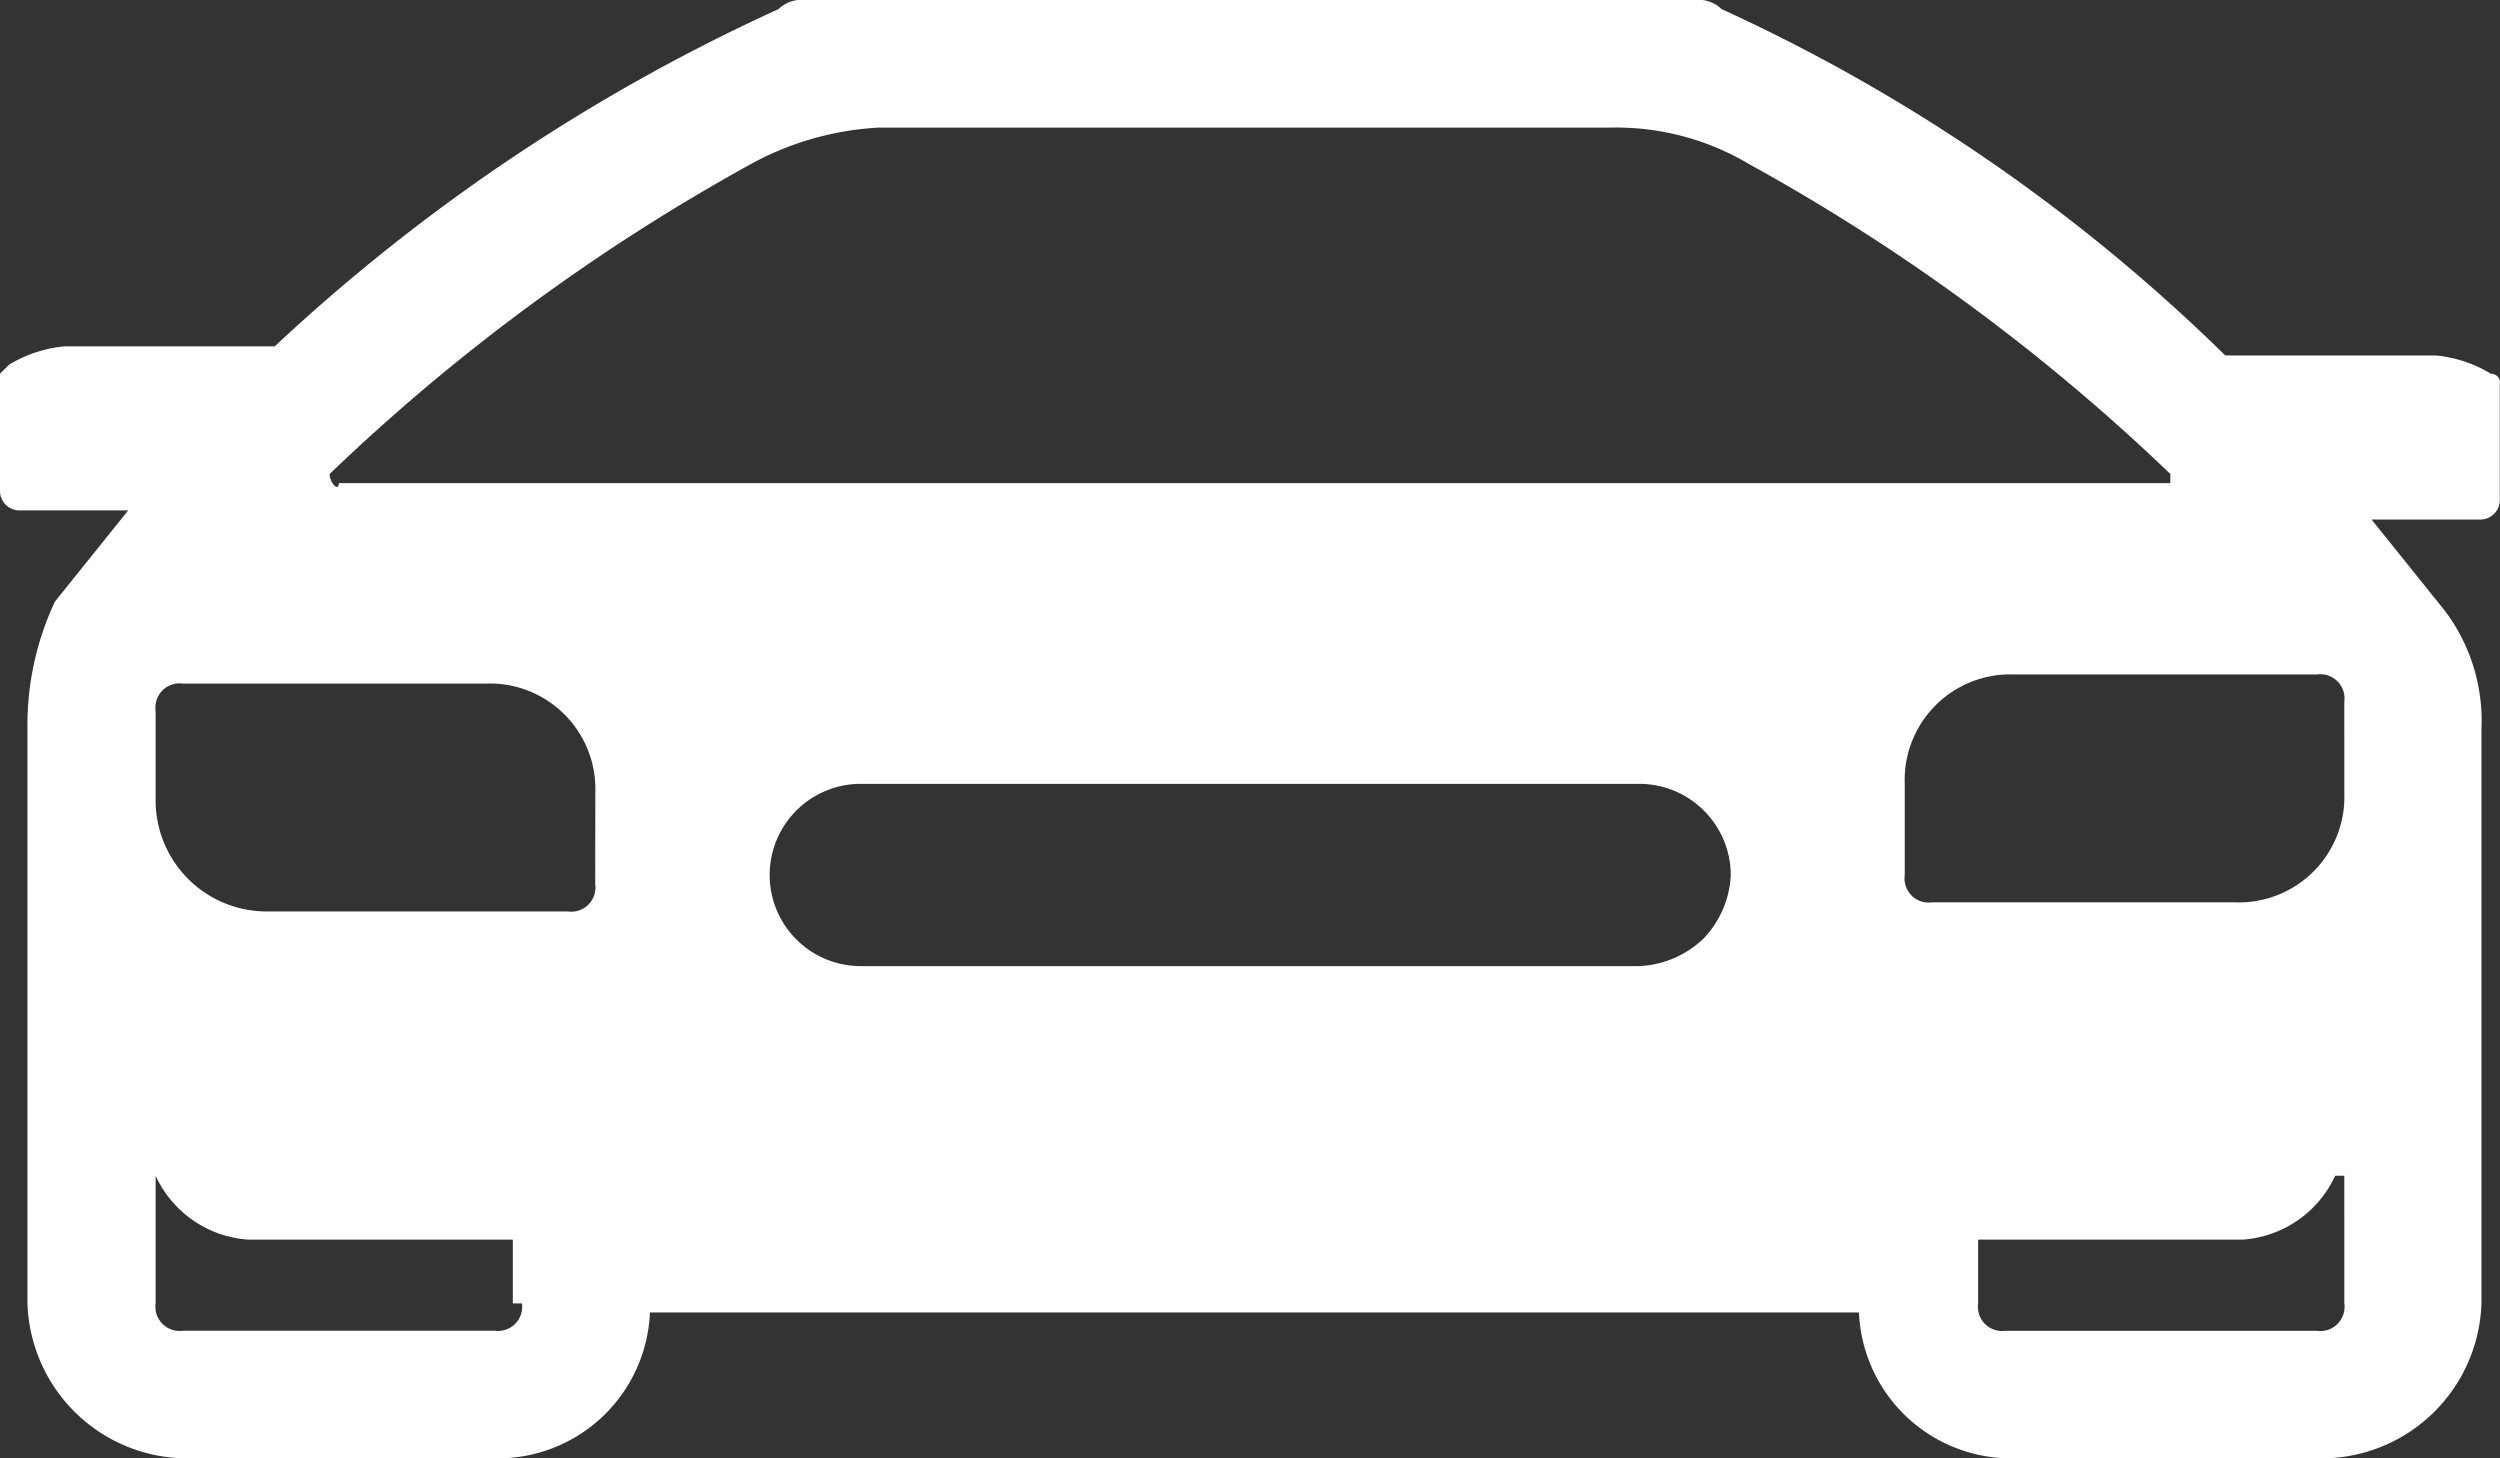 <svg xmlns="http://www.w3.org/2000/svg" width="107.634" height="62.786" viewBox="0 0 107.634 62.786">
  <rect x="0" y="0" width="107.634" height="62.786" fill="#333333" stroke="none"/>
  <path id="car" d="M107.634,16.481a.386.386,0,0,0-.394-.392,5.622,5.622,0,0,0-2.366-.785H95.806A76.085,76.085,0,0,0,74.121.392,1.453,1.453,0,0,0,72.938,0H34.7a1.453,1.453,0,0,0-1.183.392A80.637,80.637,0,0,0,11.828,14.912H2.76A5.622,5.622,0,0,0,.394,15.7L0,16.089v5.1a.846.846,0,0,0,.789.785H5.52L2.366,25.9a12.484,12.484,0,0,0-1.183,5.494V56.115a6.893,6.893,0,0,0,6.7,6.671h13.4a6.556,6.556,0,0,0,6.7-6.279H80.035a6.557,6.557,0,0,0,6.7,6.279h13.4a6.893,6.893,0,0,0,6.7-6.671V31.393a7.861,7.861,0,0,0-1.577-5.1l-3.154-3.924h4.731a.846.846,0,0,0,.789-.785c0-1.962,0-3.532,0-5.1M22.473,56.115a1.043,1.043,0,0,1-1.183,1.177H7.885A1.043,1.043,0,0,1,6.7,56.115h0V50.621h0a4.747,4.747,0,0,0,3.943,2.747H22.079v2.747Zm3.154-18.051a1.043,1.043,0,0,1-1.183,1.177H11.434A4.783,4.783,0,0,1,6.7,34.532h0V30.608a1.043,1.043,0,0,1,1.183-1.177H20.9a4.545,4.545,0,0,1,4.731,4.709h0Zm47.706,2.354a4.269,4.269,0,0,1-2.76,1.177H37.061a3.924,3.924,0,1,1,0-7.848H70.573a3.941,3.941,0,0,1,3.943,3.924,4.229,4.229,0,0,1-1.183,2.747M14.193,20.406A86.349,86.349,0,0,1,32.329,7.063a12.879,12.879,0,0,1,5.52-1.57H69.39A11.167,11.167,0,0,1,75.3,7.063,86.349,86.349,0,0,1,93.44,20.406V20.8H14.588c0,.392-.394,0-.394-.392h0m86.738,35.71a1.043,1.043,0,0,1-1.183,1.177h-13.4a1.043,1.043,0,0,1-1.183-1.177h0V53.368H96.594a4.747,4.747,0,0,0,3.943-2.747h.394Zm0-21.975A4.545,4.545,0,0,1,96.2,38.849H83.189a1.043,1.043,0,0,1-1.183-1.177V33.748a4.545,4.545,0,0,1,4.731-4.709H99.748a1.043,1.043,0,0,1,1.183,1.177Z" fill="#fff"/>
</svg>
